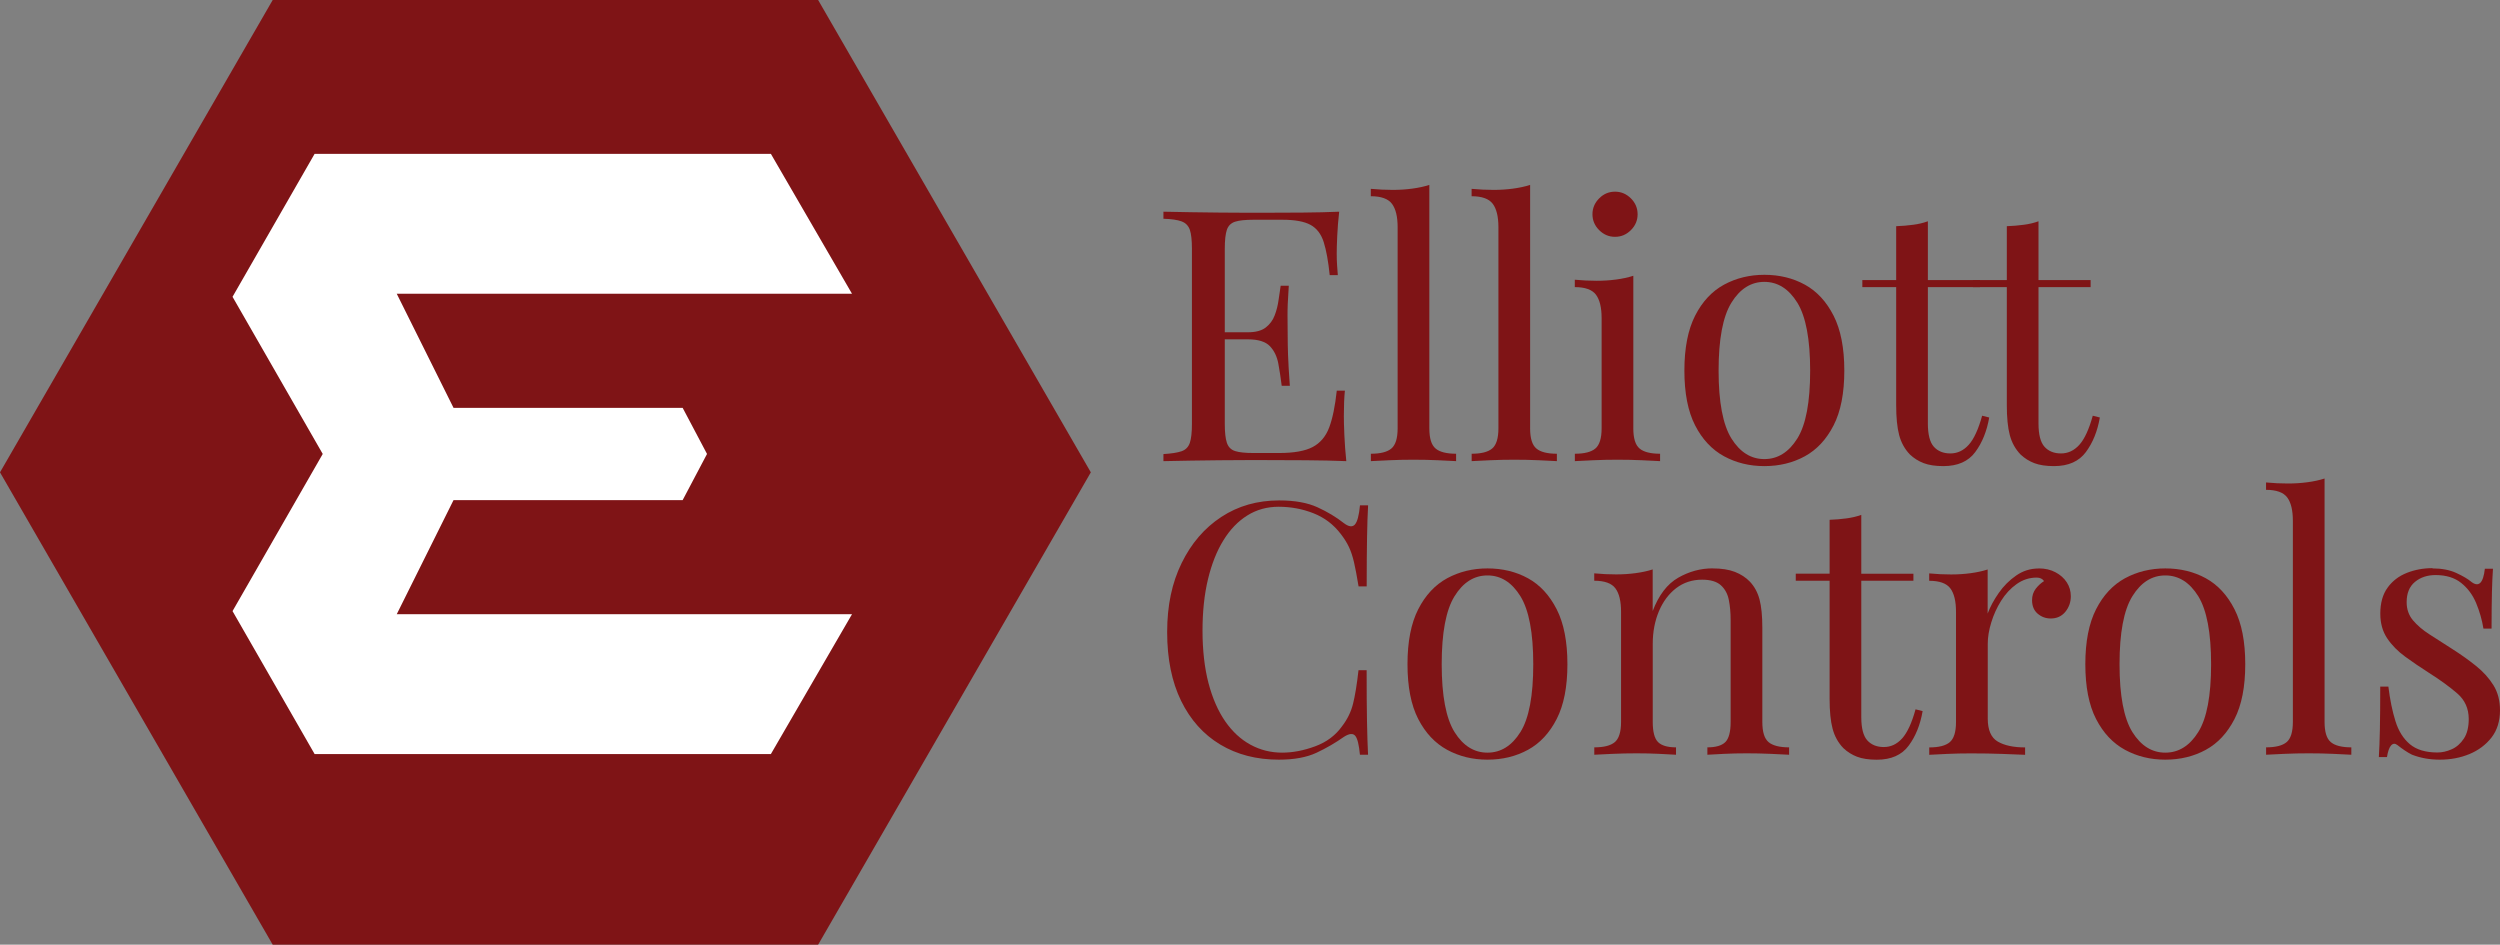 <?xml version="1.0" encoding="UTF-8"?><svg id="Layer_2" xmlns="http://www.w3.org/2000/svg" viewBox="0 0 477.25 180.34"><rect x="0" y="0" width="477.25" height="180.34" fill="#808080" stroke="none"/><defs><style>.cls-1{fill:#7f1416;}.cls-1,.cls-2{stroke-width:0px;}.cls-2{fill:#fff;}</style></defs><g id="Layer_1-2"><polygon class="cls-1" points="156.18 0 52.06 0 0 90.17 52.06 180.34 156.18 180.34 208.24 90.17 156.18 0"/><polygon class="cls-2" points="86.58 95.47 130.32 95.47 134.97 86.66 130.32 77.86 86.58 77.86 75.74 56.08 162.65 56.08 147.16 29.37 60.06 29.37 44.39 56.66 61.61 86.66 44.39 116.66 60.06 143.95 147.16 143.95 162.65 117.25 75.74 117.25 86.58 95.47"/><path class="cls-1" d="M255.65,40.42c-.18,1.57-.3,3.09-.37,4.57-.07,1.48-.1,2.6-.1,3.36,0,.81.02,1.58.07,2.32s.09,1.36.14,1.85h-1.55c-.27-2.64-.65-4.74-1.14-6.29-.49-1.55-1.33-2.65-2.52-3.3-1.19-.65-2.97-.98-5.35-.98h-5.58c-1.52,0-2.68.12-3.46.37-.78.25-1.31.76-1.58,1.55-.27.79-.4,2.01-.4,3.67v33.36c0,1.61.13,2.82.4,3.63s.8,1.33,1.58,1.58c.78.25,1.94.37,3.46.37h4.91c2.83,0,4.97-.38,6.42-1.14s2.51-2.01,3.16-3.73c.65-1.73,1.13-4.07,1.45-7.03h1.55c-.13,1.21-.2,2.83-.2,4.84,0,.85.03,2.07.1,3.67.07,1.59.19,3.24.37,4.94-2.29-.09-4.86-.15-7.73-.17-2.87-.02-5.43-.03-7.67-.03h-3.8c-1.55,0-3.22.01-5.01.03-1.79.02-3.61.05-5.45.07-1.84.02-3.59.06-5.25.1v-1.35c1.52-.09,2.68-.27,3.46-.54.78-.27,1.31-.81,1.58-1.61.27-.81.4-2.02.4-3.63v-33.36c0-1.66-.13-2.88-.4-3.67-.27-.78-.8-1.32-1.58-1.61-.78-.29-1.94-.46-3.46-.5v-1.35c1.66.05,3.41.08,5.25.1,1.84.02,3.65.04,5.45.07,1.79.02,3.46.03,5.01.03h3.8c2.06,0,4.41-.01,7.03-.03,2.62-.02,4.97-.08,7.03-.17ZM244.08,63.43v1.35h-12.31v-1.35h12.31ZM246.03,54.55c-.18,2.56-.26,4.51-.24,5.85.02,1.34.03,2.58.03,3.7s.02,2.35.07,3.7c.04,1.34.16,3.29.34,5.85h-1.55c-.18-1.43-.39-2.84-.64-4.2-.25-1.37-.79-2.49-1.61-3.36-.83-.87-2.23-1.31-4.2-1.31v-1.35c1.48,0,2.61-.3,3.4-.91.78-.61,1.36-1.38,1.71-2.32.36-.94.6-1.92.74-2.93.13-1.01.27-1.92.4-2.72h1.55Z"/><path class="cls-1" d="M272.86,35.31v46.47c0,1.88.39,3.16,1.18,3.83.78.67,2.1,1.01,3.93,1.01v1.41c-.76-.04-1.92-.1-3.46-.17-1.55-.07-3.11-.1-4.67-.1s-3.07.03-4.64.1c-1.57.07-2.74.12-3.5.17v-1.41c1.84,0,3.15-.34,3.93-1.01.78-.67,1.18-1.95,1.18-3.83v-38.4c0-2.02-.36-3.51-1.08-4.47-.72-.96-2.06-1.45-4.04-1.45v-1.41c1.43.13,2.83.2,4.17.2s2.54-.08,3.73-.24c1.19-.16,2.28-.39,3.26-.71Z"/><path class="cls-1" d="M292.1,35.31v46.47c0,1.88.39,3.16,1.18,3.83.78.67,2.1,1.01,3.93,1.01v1.41c-.76-.04-1.92-.1-3.46-.17-1.55-.07-3.11-.1-4.67-.1s-3.07.03-4.64.1c-1.57.07-2.74.12-3.5.17v-1.41c1.84,0,3.15-.34,3.93-1.01.78-.67,1.18-1.95,1.18-3.83v-38.4c0-2.02-.36-3.51-1.08-4.47-.72-.96-2.06-1.45-4.04-1.45v-1.41c1.43.13,2.83.2,4.17.2s2.54-.08,3.73-.24c1.19-.16,2.28-.39,3.26-.71Z"/><path class="cls-1" d="M311.8,52.66v29.12c0,1.88.39,3.16,1.18,3.83.78.67,2.1,1.01,3.93,1.01v1.41c-.76-.04-1.92-.1-3.46-.17-1.55-.07-3.11-.1-4.67-.1s-3.07.03-4.64.1c-1.57.07-2.74.12-3.5.17v-1.41c1.84,0,3.15-.34,3.93-1.01.78-.67,1.18-1.95,1.18-3.83v-21.05c0-2.02-.36-3.51-1.08-4.47-.72-.96-2.06-1.45-4.04-1.45v-1.41c1.43.13,2.83.2,4.17.2s2.54-.08,3.73-.24c1.19-.16,2.28-.39,3.26-.71ZM308.31,36.59c1.17,0,2.17.43,3.03,1.28.85.85,1.28,1.86,1.28,3.03s-.43,2.18-1.28,3.03-1.86,1.28-3.03,1.28-2.18-.43-3.03-1.28c-.85-.85-1.28-1.86-1.28-3.03s.43-2.17,1.28-3.03,1.86-1.28,3.03-1.28Z"/><path class="cls-1" d="M336.82,52.46c2.87,0,5.45.63,7.73,1.88,2.29,1.26,4.11,3.23,5.48,5.92,1.37,2.69,2.05,6.19,2.05,10.49s-.68,7.79-2.05,10.46c-1.37,2.67-3.19,4.63-5.48,5.89-2.29,1.25-4.87,1.88-7.73,1.88s-5.39-.63-7.7-1.88c-2.31-1.26-4.15-3.22-5.52-5.89-1.37-2.67-2.05-6.15-2.05-10.46s.68-7.8,2.05-10.49c1.37-2.69,3.21-4.66,5.52-5.92,2.31-1.25,4.88-1.88,7.7-1.88ZM336.82,53.81c-2.56,0-4.65,1.32-6.29,3.97-1.64,2.65-2.45,6.97-2.45,12.98s.82,10.32,2.45,12.95c1.64,2.62,3.73,3.93,6.29,3.93s4.65-1.31,6.29-3.93c1.64-2.62,2.45-6.94,2.45-12.95s-.82-10.33-2.45-12.98c-1.64-2.64-3.73-3.97-6.29-3.97Z"/><path class="cls-1" d="M368.03,42.24v11.23h9.95v1.34h-9.95v26.03c0,2.11.38,3.59,1.14,4.44.76.85,1.82,1.28,3.16,1.28s2.51-.55,3.5-1.65c.99-1.1,1.84-2.95,2.56-5.55l1.35.34c-.45,2.6-1.33,4.8-2.66,6.59-1.32,1.79-3.35,2.69-6.09,2.69-1.52,0-2.78-.19-3.77-.57-.99-.38-1.86-.93-2.62-1.65-.99-1.03-1.67-2.26-2.05-3.7-.38-1.43-.57-3.34-.57-5.72v-22.53h-6.46v-1.34h6.46v-10.29c1.12-.04,2.2-.13,3.23-.27,1.03-.13,1.97-.36,2.82-.67Z"/><path class="cls-1" d="M389.15,42.24v11.23h9.95v1.34h-9.95v26.03c0,2.11.38,3.59,1.14,4.44.76.85,1.82,1.28,3.16,1.28s2.51-.55,3.5-1.65c.99-1.1,1.84-2.95,2.56-5.55l1.35.34c-.45,2.6-1.33,4.8-2.66,6.59-1.32,1.79-3.35,2.69-6.09,2.69-1.52,0-2.78-.19-3.77-.57-.99-.38-1.86-.93-2.62-1.65-.99-1.03-1.67-2.26-2.05-3.7-.38-1.43-.57-3.34-.57-5.72v-22.53h-6.46v-1.34h6.46v-10.29c1.12-.04,2.2-.13,3.23-.27,1.03-.13,1.97-.36,2.82-.67Z"/><path class="cls-1" d="M244.21,95.53c2.96,0,5.39.44,7.3,1.31,1.9.87,3.6,1.89,5.08,3.06.9.67,1.58.75,2.05.24s.8-1.74.98-3.67h1.55c-.09,1.66-.16,3.68-.2,6.05-.04,2.38-.07,5.52-.07,9.42h-1.55c-.31-1.93-.61-3.46-.87-4.61-.27-1.14-.59-2.12-.98-2.93-.38-.81-.89-1.61-1.51-2.42-1.39-1.84-3.14-3.17-5.25-4-2.11-.83-4.33-1.24-6.66-1.24-2.2,0-4.18.55-5.95,1.65-1.77,1.1-3.3,2.68-4.57,4.74-1.28,2.06-2.26,4.55-2.96,7.46-.7,2.92-1.04,6.19-1.04,9.82s.38,7.1,1.14,9.99c.76,2.89,1.83,5.33,3.19,7.3,1.37,1.97,2.98,3.46,4.84,4.47,1.86,1.01,3.87,1.51,6.02,1.51,2.02,0,4.13-.4,6.32-1.21,2.2-.81,3.92-2.11,5.18-3.9.99-1.3,1.67-2.71,2.05-4.24.38-1.52.73-3.65,1.04-6.39h1.55c0,4.08.02,7.36.07,9.85s.11,4.59.2,6.29h-1.55c-.18-1.93-.48-3.14-.91-3.63s-1.13-.43-2.12.2c-1.66,1.17-3.42,2.19-5.28,3.06-1.86.87-4.25,1.31-7.16,1.31-4.26,0-7.99-.96-11.2-2.89-3.21-1.93-5.69-4.71-7.47-8.34-1.77-3.63-2.66-8-2.66-13.11s.92-9.42,2.76-13.18c1.84-3.77,4.36-6.7,7.57-8.81,3.21-2.11,6.89-3.16,11.06-3.16Z"/><path class="cls-1" d="M283.96,108.51c2.87,0,5.45.63,7.73,1.88,2.29,1.26,4.11,3.23,5.48,5.92,1.37,2.69,2.05,6.19,2.05,10.49s-.68,7.79-2.05,10.46c-1.37,2.67-3.19,4.63-5.48,5.88-2.29,1.25-4.87,1.88-7.73,1.88s-5.39-.63-7.7-1.88c-2.31-1.26-4.15-3.22-5.52-5.88-1.37-2.67-2.05-6.15-2.05-10.46s.68-7.8,2.05-10.49c1.37-2.69,3.21-4.66,5.52-5.92,2.31-1.25,4.88-1.88,7.7-1.88ZM283.96,109.85c-2.56,0-4.65,1.32-6.29,3.97-1.64,2.65-2.45,6.97-2.45,12.98s.82,10.32,2.45,12.95c1.64,2.62,3.73,3.93,6.29,3.93s4.65-1.31,6.29-3.93c1.64-2.62,2.45-6.94,2.45-12.95s-.82-10.33-2.45-12.98c-1.64-2.64-3.73-3.97-6.29-3.97Z"/><path class="cls-1" d="M326.94,108.51c1.7,0,3.13.22,4.27.67,1.14.45,2.1,1.08,2.86,1.88.85.9,1.46,2.02,1.82,3.36.36,1.35.54,3.16.54,5.45v17.96c0,1.88.39,3.16,1.18,3.83.78.67,2.1,1.01,3.93,1.01v1.41c-.76-.04-1.93-.1-3.5-.17-1.57-.07-3.09-.1-4.57-.1s-2.93.03-4.34.1c-1.41.07-2.48.12-3.19.17v-1.41c1.61,0,2.76-.34,3.43-1.01s1.01-1.95,1.01-3.83v-19.44c0-1.39-.11-2.67-.34-3.83-.22-1.16-.73-2.11-1.51-2.82-.78-.72-1.98-1.08-3.6-1.08-1.88,0-3.53.54-4.94,1.61-1.41,1.08-2.51,2.55-3.3,4.41-.78,1.86-1.18,3.93-1.18,6.22v14.93c0,1.88.34,3.16,1.01,3.83s1.82,1.01,3.43,1.01v1.41c-.72-.04-1.78-.1-3.19-.17-1.41-.07-2.86-.1-4.34-.1s-3,.03-4.57.1c-1.57.07-2.74.12-3.5.17v-1.41c1.84,0,3.15-.34,3.93-1.01s1.18-1.95,1.18-3.83v-21.05c0-2.02-.36-3.51-1.08-4.47-.72-.96-2.06-1.45-4.04-1.45v-1.41c1.43.14,2.83.2,4.17.2s2.54-.08,3.73-.24c1.19-.16,2.28-.39,3.26-.71v7.94c1.17-3.05,2.79-5.17,4.88-6.36,2.09-1.19,4.27-1.78,6.56-1.78Z"/><path class="cls-1" d="M355.32,98.29v11.23h9.95v1.34h-9.95v26.03c0,2.11.38,3.59,1.14,4.44.76.85,1.82,1.28,3.16,1.28s2.51-.55,3.5-1.65c.99-1.1,1.84-2.95,2.56-5.55l1.35.34c-.45,2.6-1.33,4.8-2.66,6.59-1.32,1.79-3.35,2.69-6.09,2.69-1.52,0-2.78-.19-3.77-.57-.99-.38-1.86-.93-2.62-1.65-.99-1.03-1.67-2.26-2.05-3.7-.38-1.43-.57-3.34-.57-5.72v-22.53h-6.46v-1.34h6.46v-10.29c1.12-.04,2.2-.13,3.23-.27,1.03-.14,1.97-.36,2.82-.67Z"/><path class="cls-1" d="M389.21,108.51c1.21,0,2.28.25,3.19.74.92.49,1.64,1.13,2.15,1.92.51.79.77,1.67.77,2.66,0,1.12-.35,2.11-1.04,2.96-.7.85-1.63,1.28-2.79,1.28-.94,0-1.77-.3-2.49-.91-.72-.61-1.08-1.47-1.08-2.59,0-.85.24-1.58.71-2.19.47-.6,1-1.09,1.58-1.45-.31-.45-.78-.67-1.41-.67-1.39,0-2.67.42-3.83,1.24-1.17.83-2.15,1.89-2.96,3.19-.81,1.3-1.44,2.68-1.88,4.14-.45,1.46-.67,2.81-.67,4.07v14.26c0,2.2.64,3.67,1.92,4.41s3.01,1.11,5.21,1.11v1.41c-1.03-.04-2.49-.1-4.37-.17-1.88-.07-3.88-.1-5.99-.1-1.53,0-3.04.03-4.54.1-1.5.07-2.63.12-3.4.17v-1.41c1.84,0,3.15-.34,3.93-1.01s1.18-1.95,1.18-3.83v-21.05c0-2.02-.36-3.51-1.08-4.47-.72-.96-2.06-1.45-4.04-1.45v-1.41c1.43.14,2.83.2,4.17.2s2.54-.08,3.73-.24c1.19-.16,2.28-.39,3.26-.71v8.41c.49-1.3,1.2-2.61,2.12-3.93.92-1.32,2.03-2.43,3.33-3.33,1.3-.9,2.73-1.34,4.3-1.34Z"/><path class="cls-1" d="M413.36,108.51c2.87,0,5.45.63,7.73,1.88,2.29,1.26,4.11,3.23,5.48,5.92,1.37,2.69,2.05,6.19,2.05,10.49s-.68,7.79-2.05,10.46c-1.37,2.67-3.19,4.63-5.48,5.88-2.29,1.25-4.87,1.88-7.73,1.88s-5.39-.63-7.7-1.88c-2.31-1.26-4.15-3.22-5.52-5.88-1.37-2.67-2.05-6.15-2.05-10.46s.68-7.8,2.05-10.49c1.37-2.69,3.21-4.66,5.52-5.92,2.31-1.25,4.88-1.88,7.7-1.88ZM413.36,109.85c-2.56,0-4.65,1.32-6.29,3.97-1.64,2.65-2.45,6.97-2.45,12.98s.82,10.32,2.45,12.95c1.64,2.62,3.73,3.93,6.29,3.93s4.65-1.31,6.29-3.93c1.64-2.62,2.45-6.94,2.45-12.95s-.82-10.33-2.45-12.98c-1.64-2.64-3.73-3.97-6.29-3.97Z"/><path class="cls-1" d="M443.76,91.36v46.47c0,1.88.39,3.16,1.18,3.83.78.67,2.1,1.01,3.93,1.01v1.41c-.76-.04-1.92-.1-3.46-.17-1.55-.07-3.11-.1-4.67-.1s-3.07.03-4.64.1c-1.57.07-2.74.12-3.5.17v-1.41c1.84,0,3.15-.34,3.93-1.01.78-.67,1.18-1.95,1.18-3.83v-38.4c0-2.02-.36-3.51-1.08-4.47-.72-.96-2.06-1.45-4.04-1.45v-1.41c1.43.14,2.83.2,4.17.2s2.54-.08,3.73-.24c1.19-.16,2.28-.39,3.26-.71Z"/><path class="cls-1" d="M464.34,108.51c1.79,0,3.32.29,4.57.87,1.25.58,2.17,1.12,2.76,1.61,1.48,1.21,2.38.4,2.69-2.42h1.55c-.09,1.26-.16,2.75-.2,4.47s-.07,4.05-.07,6.96h-1.55c-.27-1.66-.73-3.27-1.38-4.84-.65-1.57-1.6-2.86-2.86-3.87-1.26-1.01-2.89-1.51-4.91-1.51-1.57,0-2.88.44-3.93,1.31-1.05.87-1.58,2.16-1.58,3.87,0,1.34.4,2.5,1.21,3.46.81.96,1.86,1.86,3.16,2.69,1.3.83,2.71,1.74,4.24,2.72,1.7,1.08,3.25,2.18,4.64,3.3,1.39,1.12,2.5,2.35,3.33,3.7.83,1.34,1.24,2.94,1.24,4.77,0,2.06-.54,3.79-1.61,5.18-1.08,1.39-2.48,2.44-4.2,3.16-1.73.72-3.62,1.08-5.68,1.08-.99,0-1.92-.08-2.79-.24-.87-.16-1.71-.39-2.52-.71-.45-.22-.91-.49-1.38-.81-.47-.31-.93-.65-1.38-1.01-.45-.36-.85-.35-1.21.03-.36.38-.63,1.13-.81,2.25h-1.55c.09-1.43.16-3.18.2-5.25.04-2.06.07-4.8.07-8.21h1.55c.31,2.51.76,4.71,1.35,6.59.58,1.88,1.5,3.35,2.76,4.41,1.25,1.05,3,1.58,5.25,1.58.9,0,1.8-.2,2.72-.61.92-.4,1.69-1.08,2.32-2.02.63-.94.94-2.2.94-3.77,0-1.97-.72-3.59-2.15-4.84-1.44-1.25-3.25-2.58-5.45-3.97-1.61-1.03-3.13-2.06-4.54-3.09-1.41-1.03-2.56-2.2-3.43-3.5-.87-1.3-1.31-2.87-1.31-4.71,0-2.02.46-3.67,1.38-4.94.92-1.28,2.14-2.22,3.67-2.83,1.52-.6,3.16-.91,4.91-.91Z"/></g></svg>